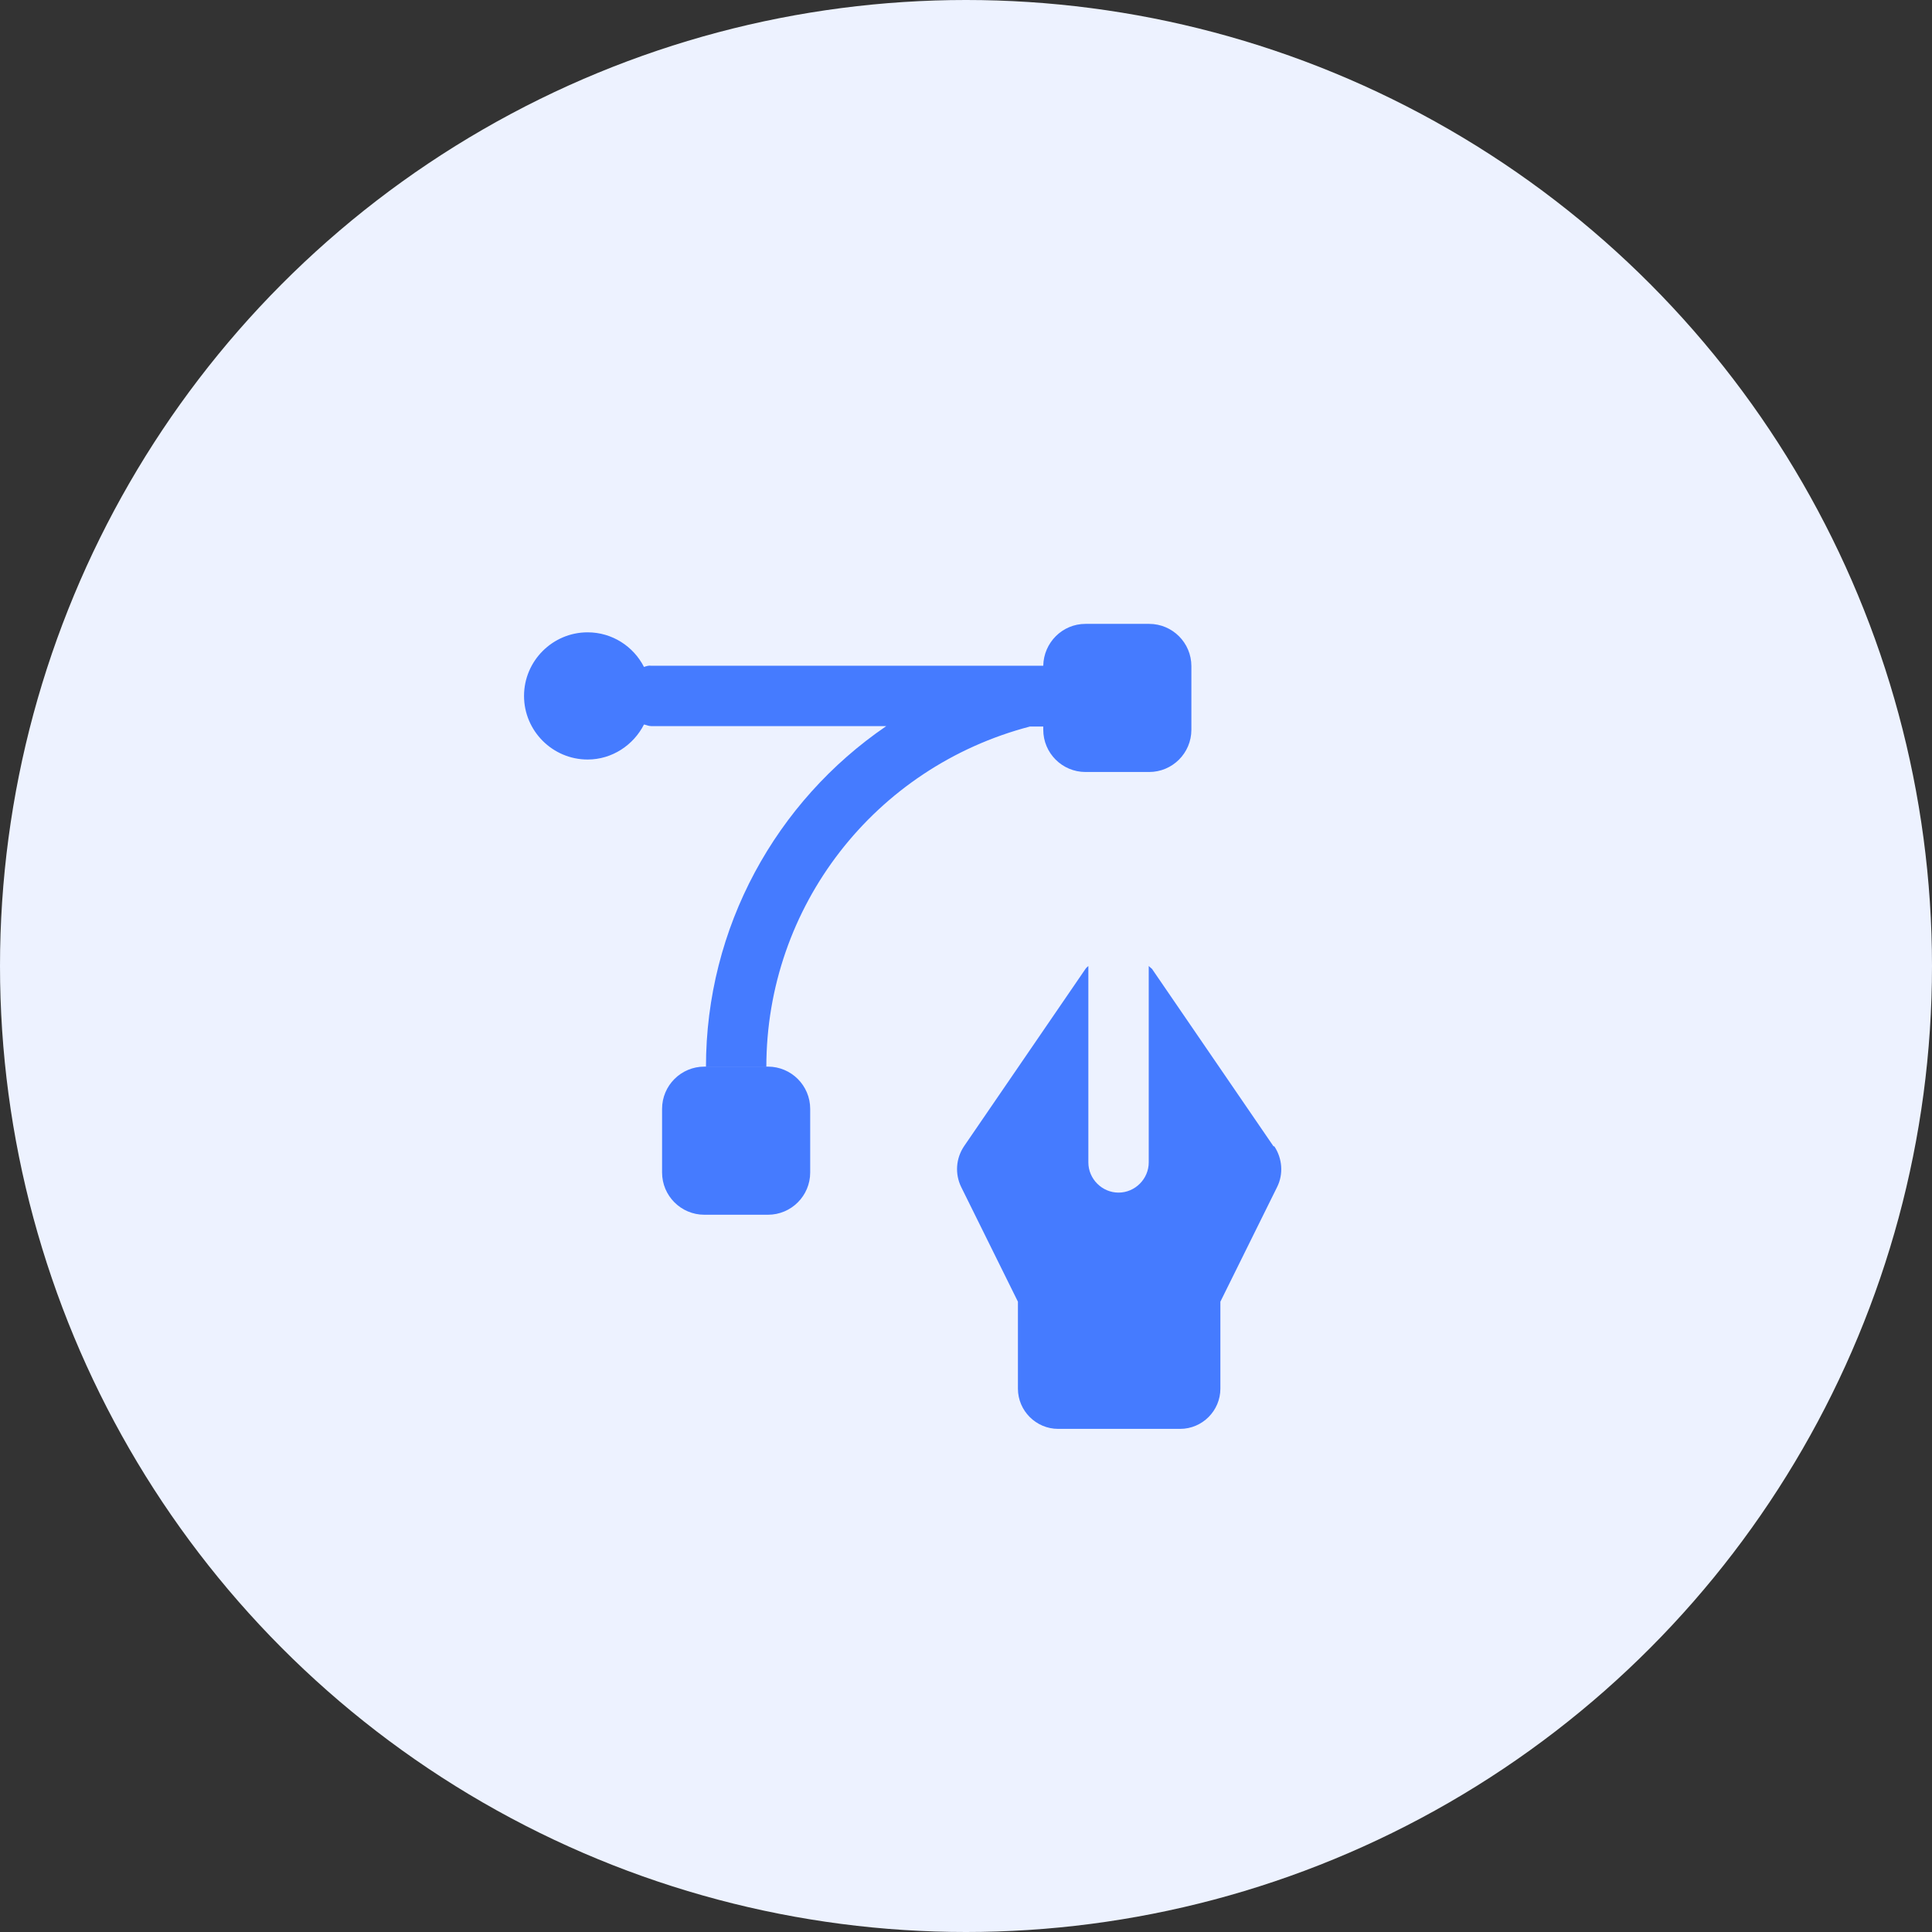 <svg width="96" height="96" viewBox="0 0 96 96" fill="none" xmlns="http://www.w3.org/2000/svg">
<rect x="0" y="0" width="96" height="96" fill="#333333" stroke="none"/>
<circle cx="48" cy="48" r="48" fill="#EDF2FF"/>
<g clip-path="url(#clip0_3601_338524)">
<mask id="mask0_3601_338524" style="mask-type:luminance" maskUnits="userSpaceOnUse" x="21" y="27" width="48" height="48">
<path d="M69 27H21V75H69V27Z" fill="white"/>
</mask>
<g mask="url(#mask0_3601_338524)">
<path d="M63.28 56.96L57.24 48.14C57.24 48.14 57.14 48.06 57.08 48V57.76C57.08 58.58 56.4 59.26 55.58 59.26C54.76 59.26 54.08 58.58 54.08 57.76V48C54.08 48 53.98 48.08 53.94 48.14L47.9 56.96C47.5 57.56 47.44 58.32 47.76 58.98L50.58 64.68V69C50.58 70.1 51.48 71 52.58 71H58.64C59.74 71 60.64 70.1 60.64 69V64.68L63.46 58.98C63.78 58.34 63.72 57.56 63.32 56.96H63.28Z" fill="#457BFF"/>
<path d="M51.839 36.08V36.26C51.839 37.42 52.779 38.36 53.939 38.36H57.099C58.259 38.36 59.199 37.42 59.199 36.26V33.1C59.199 31.94 58.259 31 57.099 31H53.939C52.779 31 51.859 31.94 51.839 33.08H32.359C32.239 33.06 32.119 33.1 31.999 33.14C31.479 32.12 30.419 31.42 29.199 31.42C27.459 31.42 26.039 32.84 26.039 34.58C26.039 36.32 27.459 37.74 29.199 37.74C30.419 37.74 31.479 37.02 31.999 36C32.119 36.02 32.219 36.08 32.359 36.08H44.039C38.559 39.82 35.079 46.08 35.079 53.02H38.079C38.079 45.04 43.459 38.12 51.179 36.1H51.839V36.08Z" fill="#457BFF"/>
<path d="M38.158 53H34.998C33.839 53 32.898 53.94 32.898 55.1V58.26C32.898 59.42 33.839 60.36 34.998 60.36H38.158C39.318 60.36 40.258 59.42 40.258 58.26V55.1C40.258 53.94 39.318 53 38.158 53Z" fill="#457BFF"/>
</g>
</g>
<defs>
<clipPath id="clip0_3601_338524">
<rect width="48" height="48" fill="white" transform="translate(21 27)"/>
</clipPath>
</defs>
</svg>
